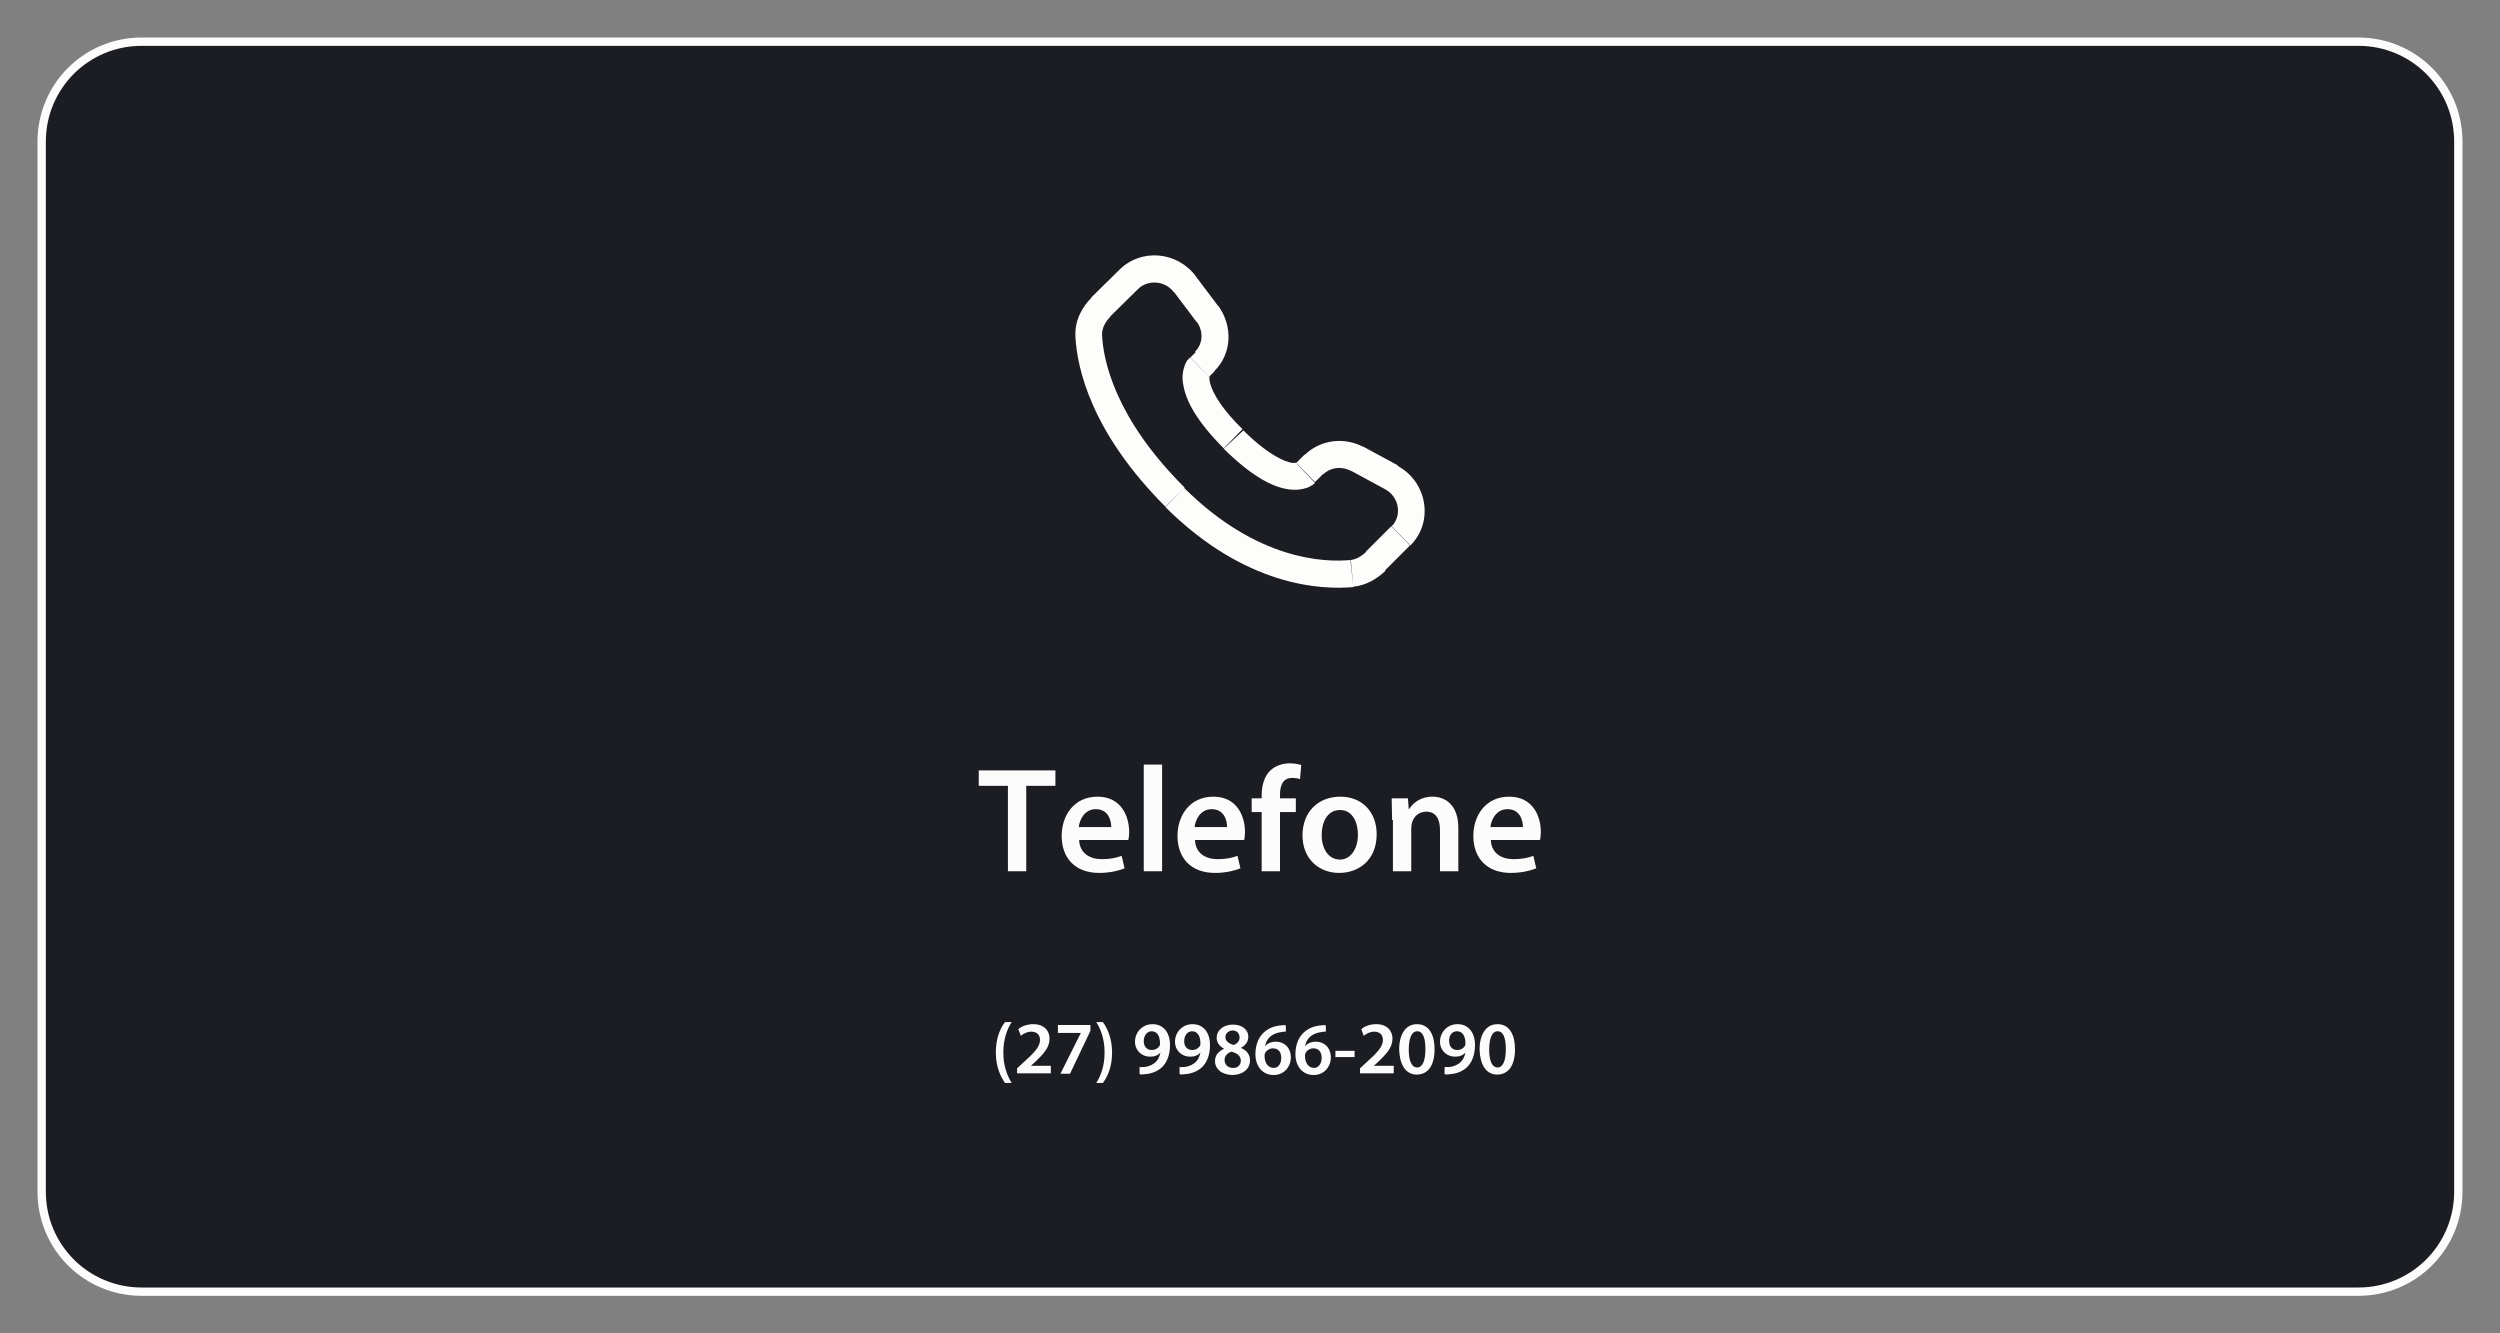 <svg xml:space="preserve" style="enable-background:new 0 0 600 320;" viewBox="0 0 600 320" y="0px" x="0px" xmlns:xlink="http://www.w3.org/1999/xlink" xmlns="http://www.w3.org/2000/svg" id="Layer_1" version="1.1">
<rect x="0" y="0" width="600" height="320" fill="#808080" stroke="none"/>
<style type="text/css">
	.st0{fill:#1B1D22;stroke:#FCFCFC;stroke-width:2;stroke-miterlimit:10;}
	.st1{fill:#FCFCFC;}
	.st2{fill:#FDFDFC;}
</style>
<path d="M566,310H34c-13.3,0-24-10.7-24-24V34c0-13.3,10.7-24,24-24h532c13.3,0,24,10.7,24,24v252
	C590,299.3,579.3,310,566,310z" class="st0"></path>
<g>
	<g>
		<path d="M241.8,188.6h-6.9v-3.7h18.4v3.7h-7v20.5h-4.4v-20.5H241.8z" class="st1"></path>
		<path d="M259,201.6c0.1,3.2,2.6,4.6,5.4,4.6c2,0,3.5-0.3,4.8-0.8l0.7,3c-1.5,0.6-3.6,1.1-6.1,1.1c-5.7,0-9-3.5-9-8.9
			c0-4.8,2.9-9.4,8.6-9.4s7.6,4.7,7.6,8.5c0,0.8-0.1,1.5-0.2,1.9L259,201.6L259,201.6z M266.7,198.5c0-1.6-0.7-4.3-3.7-4.3
			c-2.7,0-3.9,2.5-4.1,4.3H266.7z" class="st1"></path>
		<path d="M274.5,183.5h4.4v25.6h-4.4V183.5z" class="st1"></path>
		<path d="M286.8,201.6c0.1,3.2,2.6,4.6,5.4,4.6c2,0,3.5-0.3,4.8-0.8l0.7,3c-1.5,0.6-3.6,1.1-6.1,1.1
			c-5.7,0-9-3.5-9-8.9c0-4.8,2.9-9.4,8.6-9.4s7.6,4.7,7.6,8.5c0,0.8-0.1,1.5-0.2,1.9L286.8,201.6L286.8,201.6z M294.5,198.5
			c0-1.6-0.7-4.3-3.7-4.3c-2.7,0-3.9,2.5-4.1,4.3H294.5z" class="st1"></path>
		<path d="M302.8,209.1v-14.2h-2.4v-3.3h2.4v-0.7c0-2.3,0.6-4.6,2.1-6c1.3-1.2,3-1.7,4.6-1.7c1.2,0,2.1,0.2,2.8,0.4
			L312,187c-0.5-0.2-1.1-0.3-1.9-0.3c-2.2,0-2.9,1.8-2.9,4v0.9h3.8v3.3h-3.8v14.2L302.8,209.1L302.8,209.1z" class="st1"></path>
		<path d="M330.4,200.2c0,6.4-4.5,9.3-9,9.3c-4.9,0-8.8-3.4-8.8-9c0-5.7,3.8-9.3,9.1-9.3
			C326.9,191.2,330.4,194.9,330.4,200.2z M317.2,200.4c0,3.4,1.7,5.9,4.4,5.9c2.5,0,4.3-2.5,4.3-6c0-2.8-1.2-5.9-4.3-5.9
			C318.5,194.4,317.2,197.4,317.2,200.4z" class="st1"></path>
		<path d="M334.1,196.8c0-2-0.1-3.7-0.1-5.2h3.9l0.2,2.6h0.1c0.8-1.4,2.7-3,5.6-3c3.1,0,6.2,2,6.2,7.5v10.4h-4.4v-9.9
			c0-2.5-0.9-4.4-3.3-4.4c-1.8,0-3,1.2-3.4,2.6c-0.1,0.4-0.2,0.9-0.2,1.4v10.3h-4.4v-12.3L334.1,196.8L334.1,196.8z" class="st1"></path>
		<path d="M357.8,201.6c0.1,3.2,2.6,4.6,5.4,4.6c2,0,3.5-0.3,4.8-0.8l0.7,3c-1.5,0.6-3.6,1.1-6.1,1.1
			c-5.7,0-9-3.5-9-8.9c0-4.8,2.9-9.4,8.6-9.4s7.6,4.7,7.6,8.5c0,0.8-0.1,1.5-0.2,1.9L357.8,201.6L357.8,201.6z M365.5,198.5
			c0-1.6-0.7-4.3-3.7-4.3c-2.7,0-3.9,2.5-4.1,4.3H365.5z" class="st1"></path>
	</g>
</g>
<path d="M299.6,124.2L299.6,124.2z" class="st2"></path>
<path d="M295.9,122L295.9,122z" class="st2"></path>
<g>
	<g>
		<path d="M242.8,245.3c-1.1,1.7-2,4.1-2,7.3s0.9,5.5,2,7.3h-1.6c-1-1.4-2.2-3.8-2.2-7.3c0-3.5,1.1-5.9,2.2-7.3
			L242.8,245.3L242.8,245.3z" class="st1"></path>
		<path d="M244.1,257.7v-1.3l1.4-1.3c2.8-2.5,4.1-3.9,4.1-5.5c0-1.1-0.6-2-2.1-2c-1,0-1.9,0.5-2.5,1l-0.6-1.6
			c0.8-0.7,2.1-1.2,3.6-1.2c2.6,0,3.9,1.6,3.9,3.5c0,2.1-1.5,3.7-3.5,5.6l-1,0.9l0,0h4.8v1.8h-8.1L244.1,257.7L244.1,257.7z" class="st1"></path>
		<path d="M261.7,246v1.4l-4.9,10.3h-2.3l4.9-9.8l0,0h-5.5V246H261.7z" class="st1"></path>
		<path d="M263.1,259.9c1.1-1.7,2-4.1,2-7.3s-0.9-5.6-2-7.3h1.6c1,1.4,2.2,3.8,2.2,7.3c0,3.5-1.1,5.8-2.2,7.3H263.1z" class="st1"></path>
		<path d="M273.4,256.1c0.3,0,0.7,0,1.2,0c0.9-0.1,1.7-0.4,2.4-0.9c0.8-0.6,1.3-1.5,1.5-2.6l0,0c-0.6,0.7-1.4,1-2.5,1
			c-2,0-3.6-1.5-3.6-3.6c0-2.2,1.7-4.2,4.2-4.2c2.7,0,4.2,2.1,4.2,5c0,2.5-0.8,4.3-2,5.4c-1,0.9-2.4,1.5-4,1.6c-0.5,0.1-1,0.1-1.3,0
			v-1.7H273.4z M274.5,249.9c0,1.2,0.7,2.1,1.9,2.1c0.9,0,1.5-0.4,1.9-1c0.1-0.2,0.1-0.3,0.1-0.6c0-1.6-0.6-2.9-2-2.9
			C275.3,247.5,274.5,248.5,274.5,249.9z" class="st1"></path>
		<path d="M283,256.1c0.3,0,0.7,0,1.2,0c0.9-0.1,1.7-0.4,2.4-0.9c0.8-0.6,1.3-1.5,1.5-2.6l0,0c-0.6,0.7-1.4,1-2.5,1
			c-2,0-3.6-1.5-3.6-3.6c0-2.2,1.7-4.2,4.2-4.2c2.7,0,4.2,2.1,4.2,5c0,2.5-0.8,4.3-2,5.4c-1,0.9-2.4,1.5-4,1.6c-0.5,0.1-1,0.1-1.3,0
			v-1.7H283z M284.2,249.9c0,1.2,0.7,2.1,1.9,2.1c0.9,0,1.5-0.4,1.9-1c0.1-0.2,0.1-0.3,0.1-0.6c0-1.6-0.6-2.9-2-2.9
			C285,247.5,284.2,248.5,284.2,249.9z" class="st1"></path>
		<path d="M291.6,254.7c0-1.4,0.8-2.4,2.2-3l0,0c-1.2-0.6-1.8-1.6-1.8-2.6c0-1.9,1.7-3.2,3.9-3.2c2.5,0,3.7,1.5,3.7,2.9
			c0,1-0.5,2-1.8,2.7l0,0c1.3,0.5,2.2,1.5,2.2,3c0,2.1-1.8,3.5-4.3,3.5C293,257.9,291.6,256.4,291.6,254.7z M297.8,254.6
			c0-1.2-0.9-1.8-2.2-2.2c-1.1,0.3-1.7,1.1-1.7,2c0,1,0.7,1.9,2,1.9C297,256.4,297.8,255.6,297.8,254.6z M294.1,248.9
			c0,1,0.8,1.5,1.9,1.9c0.8-0.2,1.5-0.9,1.5-1.8c0-0.8-0.5-1.7-1.7-1.7C294.7,247.4,294.1,248.1,294.1,248.9z" class="st1"></path>
		<path d="M308.6,247.6c-0.3,0-0.7,0-1.1,0.1c-2.5,0.3-3.6,1.8-3.9,3.4l0,0c0.6-0.7,1.5-1.1,2.6-1.1
			c2,0,3.6,1.4,3.6,3.8c0,2.2-1.6,4.2-4.1,4.2c-2.8,0-4.4-2.2-4.4-5c0-2.3,0.8-4.1,2-5.2c1.1-1,2.5-1.6,4.2-1.7
			c0.5-0.1,0.8-0.1,1.1,0L308.6,247.6z M307.5,253.9c0-1.4-0.7-2.3-2-2.3c-0.8,0-1.6,0.5-1.9,1.2c-0.1,0.2-0.1,0.4-0.1,0.7
			c0,1.5,0.8,2.8,2.2,2.8C306.8,256.3,307.5,255.3,307.5,253.9z" class="st1"></path>
		<path d="M318.2,247.6c-0.3,0-0.7,0-1.1,0.1c-2.5,0.3-3.6,1.8-3.9,3.4l0,0c0.6-0.7,1.5-1.1,2.6-1.1
			c2,0,3.6,1.4,3.6,3.8c0,2.2-1.6,4.2-4.1,4.2c-2.8,0-4.4-2.2-4.4-5c0-2.3,0.8-4.1,2-5.2c1.1-1,2.5-1.6,4.2-1.7
			c0.5-0.1,0.8-0.1,1.1,0L318.2,247.6z M317.2,253.9c0-1.4-0.7-2.3-2-2.3c-0.8,0-1.6,0.5-1.9,1.2c-0.1,0.2-0.1,0.4-0.1,0.7
			c0,1.5,0.8,2.8,2.2,2.8C316.4,256.3,317.2,255.3,317.2,253.9z" class="st1"></path>
		<path d="M325.1,252.2v1.5h-4.6v-1.5H325.1z" class="st1"></path>
		<path d="M326.4,257.7v-1.3l1.4-1.3c2.8-2.5,4.1-3.9,4.1-5.5c0-1.1-0.6-2-2.1-2c-1,0-1.9,0.5-2.5,1l-0.6-1.6
			c0.8-0.7,2.1-1.2,3.6-1.2c2.6,0,3.9,1.6,3.9,3.5c0,2.1-1.5,3.7-3.5,5.6l-1,0.9l0,0h4.8v1.8h-8.1L326.4,257.7L326.4,257.7z" class="st1"></path>
		<path d="M344.3,251.8c0,3.8-1.5,6.1-4.3,6.1c-2.7,0-4.1-2.5-4.2-6c0-3.6,1.5-6.1,4.3-6.1
			C343,245.8,344.3,248.4,344.3,251.8z M338.1,251.9c0,2.9,0.8,4.3,2,4.3c1.3,0,2-1.6,2-4.4c0-2.7-0.6-4.3-2-4.3
			C338.9,247.5,338.1,249,338.1,251.9z" class="st1"></path>
		<path d="M346.6,256.1c0.3,0,0.7,0,1.2,0c0.9-0.1,1.7-0.4,2.4-0.9c0.8-0.6,1.3-1.5,1.5-2.6l0,0c-0.6,0.7-1.4,1-2.5,1
			c-2,0-3.6-1.5-3.6-3.6c0-2.2,1.7-4.2,4.2-4.2c2.7,0,4.2,2.1,4.2,5c0,2.5-0.8,4.3-2,5.4c-1,0.9-2.4,1.5-4,1.6c-0.5,0.1-1,0.1-1.3,0
			v-1.7H346.6z M347.8,249.9c0,1.2,0.7,2.1,1.9,2.1c0.9,0,1.5-0.4,1.9-1c0.1-0.2,0.1-0.3,0.1-0.6c0-1.6-0.6-2.9-2-2.9
			C348.5,247.5,347.7,248.5,347.8,249.9z" class="st1"></path>
		<path d="M363.6,251.8c0,3.8-1.5,6.1-4.3,6.1c-2.7,0-4.1-2.5-4.2-6c0-3.6,1.5-6.1,4.3-6.1
			C362.3,245.8,363.6,248.4,363.6,251.8z M357.4,251.9c0,2.9,0.8,4.3,2,4.3c1.3,0,2-1.6,2-4.4c0-2.7-0.6-4.3-2-4.3
			C358.2,247.5,357.4,249,357.4,251.9z" class="st1"></path>
	</g>
</g>
<path d="M313.4,113.4l-2.2-2.3l0,0L313.4,113.4z M315.3,111.5l2.2,2.3l0,0L315.3,111.5z M325.7,110.1l-1.5,2.9
	L325.7,110.1z M333.9,114.6l-1.5,2.9L333.9,114.6z M336.3,128.6l2.2,2.3L336.3,128.6z M330.2,134.6l-2.2-2.3L330.2,134.6z
	 M324.4,137.6l0.3,3.2l0,0L324.4,137.6z M281.9,119.3l2.2-2.3L281.9,119.3z M261.2,80.6l-3.2,0.2l0,0L261.2,80.6z M289.2,86.9
	l2.2,2.3l0,0L289.2,86.9z M289.8,75.4l2.6-2L289.8,75.4z M284.4,68.2l-2.6,2l0,0L284.4,68.2z M271,67l2.2,2.3l0,0L271,67z
	 M264.2,73.7l-2.2-2.3l0,0L264.2,73.7z M295.9,105.4l2.2-2.3L295.9,105.4z M315.6,115.7l2-2l-4.5-4.6l-2,2L315.6,115.7z
	 M324.1,112.9l8.3,4.5l3.1-5.7l-8.3-4.5L324.1,112.9z M333.9,126.3l-6.1,6.1l4.5,4.6l6.1-6.1L333.9,126.3z M324.1,134.4
	c-6.2,0.6-22.4,0.1-39.9-17.3l-4.5,4.6c19.1,19,37.2,19.9,45.1,19.2L324.1,134.4z M284.3,117c-16.7-16.6-19.5-30.5-19.8-36.5
	l-6.4,0.3c0.4,7.6,3.8,23,21.6,40.8L284.3,117z M290.2,90.4l1.3-1.3l-4.5-4.6l-1.3,1.3L290.2,90.4z M292.4,73.5l-5.5-7.3l-5.2,3.8
	l5.5,7.3L292.4,73.5z M268.7,64.7l-6.8,6.7l4.5,4.6l6.8-6.7L268.7,64.7z M287.9,88.1c-2.2-2.3-2.3-2.3-2.3-2.3l0,0l0,0l0,0l-0.1,0.1
	c-0.1,0.1-0.1,0.1-0.1,0.1c-0.1,0.1-0.2,0.3-0.4,0.4c-0.2,0.3-0.5,0.8-0.7,1.4c-0.4,1.2-0.7,2.7-0.3,4.6c0.6,3.7,3.1,8.6,9.7,15.2
	l4.5-4.6c-6.2-6.1-7.6-9.9-7.9-11.6c-0.1-0.8,0-1.3,0.1-1.3c0-0.1,0.1-0.1,0,0l-0.1,0.1l-0.1,0.1c0,0,0,0-0.1,0.1l0,0l0,0l0,0
	C290.2,90.4,290.2,90.4,287.9,88.1z M293.7,107.7c6.6,6.5,11.5,9.1,15.3,9.7c1.9,0.3,3.4,0.1,4.6-0.3c0.6-0.2,1-0.5,1.4-0.7
	c0.1-0.1,0.3-0.2,0.4-0.3c0.1-0.1,0.1-0.1,0.1-0.1l0.1-0.1l0,0l0,0l0,0c0,0,0,0-2.2-2.3s-2.2-2.3-2.2-2.3l0,0l0,0l0,0
	c0,0,0,0,0.1-0.1l0.1-0.1c0.1-0.1,0.1-0.1,0.1-0.1c0.1,0,0,0,0,0c-0.1,0.1-0.6,0.1-1.4,0.1c-1.7-0.3-5.5-1.7-11.7-7.8L293.7,107.7z
	 M287,66.3c-4.4-5.9-13-6.8-18.3-1.6l4.5,4.6c2.3-2.2,6.4-2,8.5,0.8L287,66.3z M264.5,80.5c-0.1-1.5,0.6-3.1,2-4.5l-4.5-4.6
	c-2.3,2.3-4.1,5.5-3.9,9.4L264.5,80.5z M327.9,132.4c-1.2,1.2-2.4,1.8-3.7,2l0.6,6.4c3.1-0.3,5.7-1.9,7.7-3.8L327.9,132.4z
	 M291.4,89.1c4.3-4.2,4.5-10.8,1-15.7l-5.2,3.8c1.7,2.3,1.5,5.4-0.4,7.2L291.4,89.1z M332.4,117.4c3.5,1.9,4.1,6.4,1.6,8.9l4.5,4.6
	c5.7-5.7,4-15.3-3.1-19.1L332.4,117.4z M317.6,113.8c1.7-1.6,4.3-2,6.6-0.8l3.1-5.7c-4.7-2.5-10.4-1.8-14.2,1.9L317.6,113.8z" class="st2"></path>
</svg>
